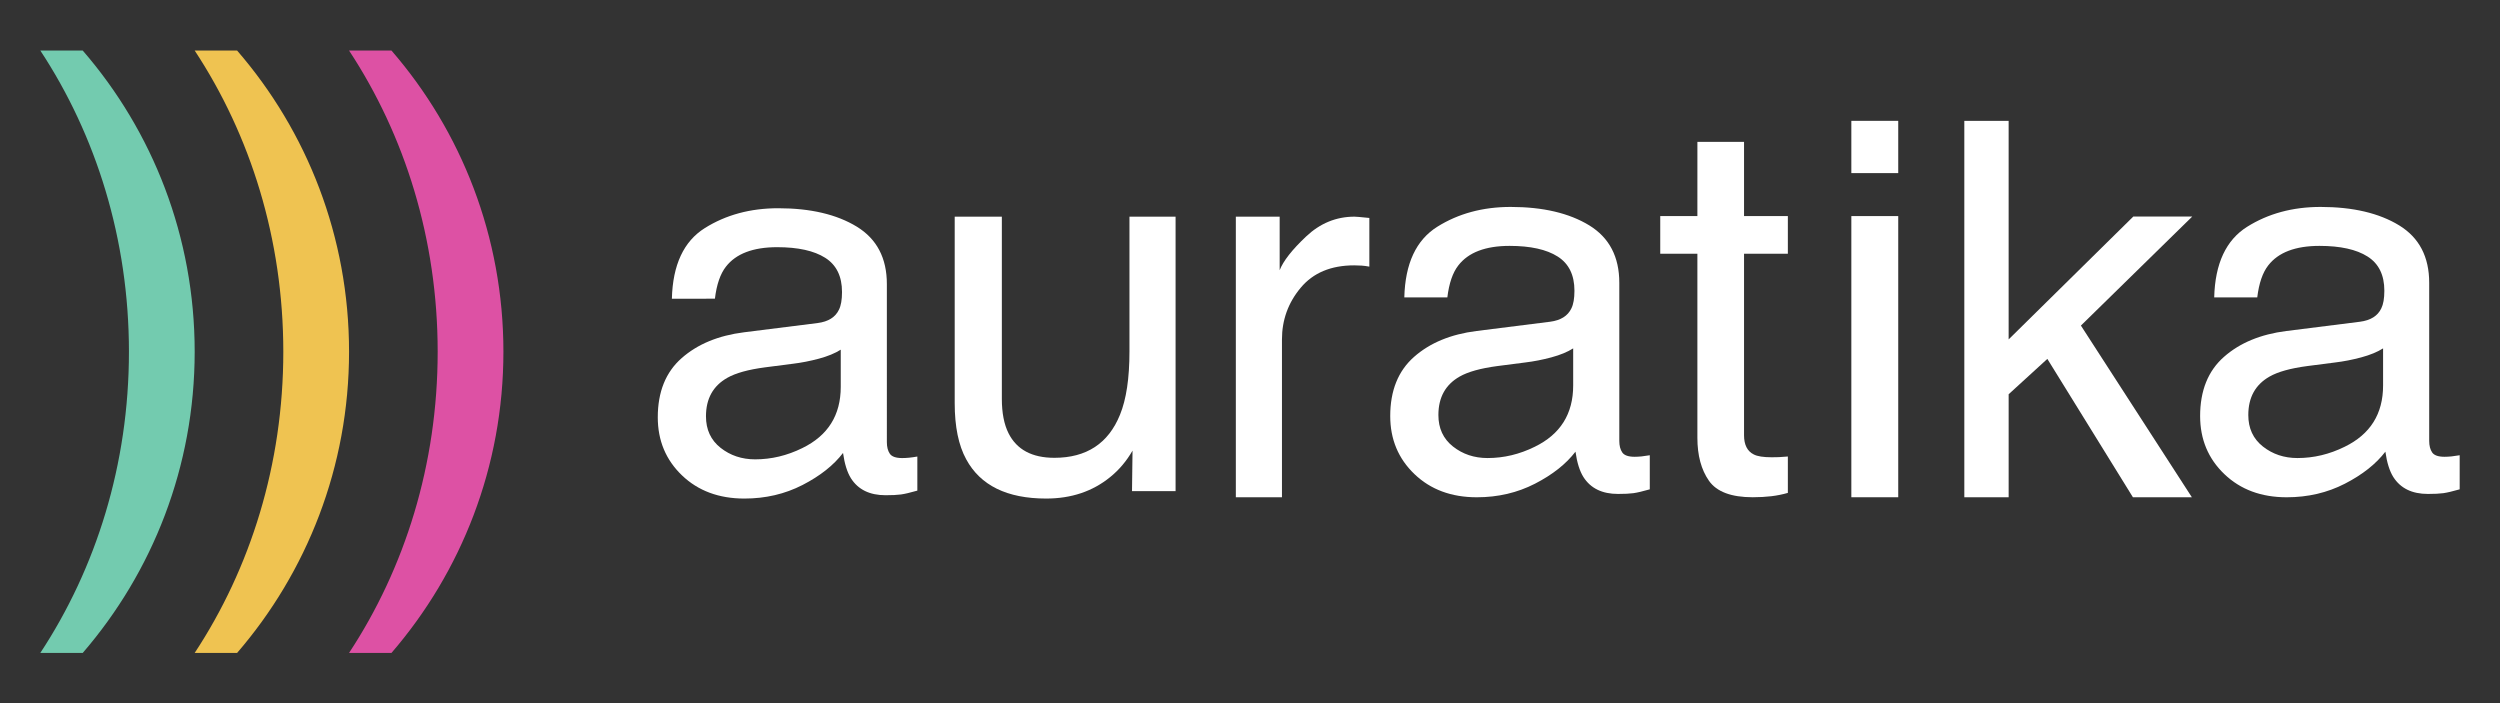 <?xml version="1.0" encoding="utf-8"?>
<!-- Generator: Adobe Illustrator 16.0.0, SVG Export Plug-In . SVG Version: 6.00 Build 0)  -->
<!DOCTYPE svg PUBLIC "-//W3C//DTD SVG 1.1//EN" "http://www.w3.org/Graphics/SVG/1.1/DTD/svg11.dtd">
<svg version="1.1" id="Capa_1" xmlns="http://www.w3.org/2000/svg" xmlns:xlink="http://www.w3.org/1999/xlink" x="0px" y="0px"
	 width="310px" height="87.23px" viewBox="273.587 0 310 87.23" enable-background="new 273.587 0 310 87.23" xml:space="preserve">
<rect x="273.587" y="0" width="310" height="87.23" fill="#333333" stroke="none"/>
<g>
	<path fill="#73CBAF" d="M297.728,43.615c0,14.267-5.233,27.321-13.881,37.347h-5.26c6.913-10.494,10.989-23.383,10.989-37.347
		S285.5,16.762,278.587,6.269h5.26C292.523,16.293,297.728,29.348,297.728,43.615z"/>
	<path fill="#EFC351" d="M316.87,43.615c0,14.267-5.233,27.321-13.881,37.347h-5.261c6.913-10.494,10.99-23.383,10.99-37.347
		c0-13.964-4.077-26.854-10.99-37.347h5.261C311.665,16.293,316.87,29.348,316.87,43.615z"/>
	<path fill="#DD51A4" d="M336.011,43.615c0,14.267-5.232,27.321-13.881,37.347h-5.26c6.913-10.494,10.989-23.383,10.989-37.347
		s-4.076-26.854-10.989-37.347h5.26C330.806,16.293,336.011,29.348,336.011,43.615z"/>
	<g>
		<path fill="#FFFFFF" d="M374.98,40.056c1.313-0.17,2.192-0.719,2.637-1.653c0.254-0.507,0.38-1.238,0.38-2.191
			c0-1.948-0.693-3.363-2.081-4.242c-1.387-0.879-3.374-1.319-5.958-1.319c-2.987,0-5.106,0.805-6.355,2.414
			c-0.698,0.89-1.155,2.215-1.367,3.974H356.9c0.106-4.194,1.467-7.114,4.083-8.756c2.616-1.64,5.65-2.462,9.103-2.462
			c4.004,0,7.256,0.763,9.754,2.29c2.479,1.524,3.718,3.897,3.718,7.116V54.83c0,0.595,0.121,1.071,0.365,1.43
			c0.244,0.361,0.758,0.54,1.542,0.54c0.254,0,0.54-0.015,0.856-0.045c0.319-0.033,0.657-0.081,1.017-0.145v4.227
			c-0.89,0.254-1.568,0.414-2.034,0.477s-1.102,0.094-1.906,0.094c-1.97,0-3.4-0.698-4.291-2.097
			c-0.466-0.742-0.793-1.789-0.984-3.145c-1.165,1.524-2.839,2.85-5.021,3.972c-2.183,1.122-4.587,1.683-7.212,1.683
			c-3.157,0-5.735-0.958-7.737-2.875c-2.001-1.916-3.002-4.317-3.002-7.197c0-3.155,0.985-5.603,2.956-7.338
			c1.969-1.738,4.554-2.808,7.751-3.21L374.98,40.056z M362.938,55.529c1.208,0.953,2.638,1.43,4.29,1.43
			c2.011,0,3.96-0.466,5.846-1.397c3.177-1.545,4.766-4.078,4.766-7.595V43.36c-0.698,0.444-1.6,0.815-2.7,1.113
			c-1.103,0.295-2.183,0.507-3.241,0.634l-3.463,0.446c-2.076,0.276-3.634,0.708-4.671,1.301c-1.759,0.998-2.638,2.584-2.638,4.767
			C361.126,53.272,361.73,54.575,362.938,55.529z"/>
		<path fill="#FFFFFF" d="M397.816,26.87V49.46c0,1.739,0.275,3.158,0.826,4.258c1.017,2.033,2.912,3.05,5.688,3.05
			c3.981,0,6.693-1.78,8.135-5.337c0.782-1.907,1.175-4.522,1.175-7.848V26.87h5.719V60.9h-5.403l0.065-5.021
			c-0.743,1.292-1.665,2.384-2.765,3.274c-2.181,1.78-4.83,2.668-7.943,2.668c-4.851,0-8.155-1.621-9.914-4.861
			c-0.952-1.736-1.429-4.057-1.429-6.958V26.87H397.816z"/>
		<path fill="#FFFFFF" d="M426.831,26.87h5.434v6.638c0.444-1.144,1.535-2.536,3.272-4.177c1.736-1.643,3.738-2.465,6.005-2.465
			c0.106,0,0.287,0.012,0.54,0.034c0.256,0.022,0.689,0.063,1.304,0.126v6.037c-0.339-0.063-0.651-0.107-0.938-0.127
			c-0.285-0.022-0.598-0.032-0.937-0.032c-2.882,0-5.095,0.927-6.641,2.781c-1.547,1.852-2.32,3.986-2.32,6.401v19.573h-5.719V26.87
			L426.831,26.87z"/>
		<path fill="#FFFFFF" d="M465.801,39.895c1.313-0.171,2.191-0.72,2.637-1.653c0.254-0.507,0.38-1.238,0.38-2.191
			c0-1.948-0.692-3.363-2.081-4.242c-1.387-0.879-3.373-1.319-5.958-1.319c-2.986,0-5.104,0.805-6.354,2.415
			c-0.699,0.89-1.155,2.215-1.367,3.973h-5.337c0.105-4.195,1.467-7.114,4.083-8.756c2.615-1.64,5.649-2.462,9.103-2.462
			c4.004,0,7.255,0.763,9.755,2.29c2.479,1.524,3.718,3.896,3.718,7.116v19.604c0,0.595,0.121,1.071,0.365,1.43
			c0.244,0.361,0.757,0.541,1.541,0.541c0.253,0,0.54-0.016,0.857-0.046c0.317-0.033,0.656-0.081,1.017-0.145v4.227
			c-0.89,0.253-1.568,0.413-2.034,0.477c-0.466,0.063-1.101,0.094-1.905,0.094c-1.97,0-3.4-0.697-4.29-2.097
			c-0.466-0.741-0.794-1.789-0.984-3.144c-1.166,1.524-2.839,2.849-5.021,3.971c-2.182,1.122-4.587,1.684-7.212,1.684
			c-3.156,0-5.735-0.957-7.736-2.875c-2.002-1.916-3.003-4.316-3.003-7.197c0-3.155,0.985-5.602,2.955-7.338
			c1.969-1.739,4.555-2.808,7.753-3.21L465.801,39.895z M453.758,55.368c1.207,0.953,2.637,1.43,4.289,1.43
			c2.012,0,3.961-0.466,5.847-1.397c3.177-1.546,4.767-4.078,4.767-7.595v-4.607c-0.699,0.444-1.601,0.816-2.701,1.113
			c-1.103,0.295-2.183,0.508-3.241,0.634l-3.463,0.446c-2.077,0.275-3.633,0.709-4.671,1.301c-1.758,0.998-2.638,2.585-2.638,4.767
			C451.946,53.111,452.55,54.415,453.758,55.368z"/>
		<path fill="#FFFFFF" d="M484.065,17.59h5.783v9.203h5.433v4.671h-5.433v22.506c0,1.185,0.401,1.981,1.207,2.381
			c0.444,0.234,1.187,0.35,2.225,0.35c0.274,0,0.571-0.004,0.89-0.016c0.317-0.011,0.688-0.037,1.111-0.079v4.512
			c-0.656,0.19-1.34,0.328-2.049,0.413c-0.71,0.083-1.477,0.127-2.304,0.127c-2.67,0-4.479-0.682-5.434-2.048
			c-0.953-1.367-1.431-3.141-1.431-5.322V31.465h-4.606v-4.671h4.606L484.065,17.59L484.065,17.59z"/>
		<rect x="503.154" y="14.984" fill="#FFFFFF" width="5.814" height="6.481"/>
		<rect x="503.154" y="26.794" fill="#FFFFFF" width="5.814" height="34.865"/>
		<path fill="#FFFFFF" d="M517.162,14.984h5.496v27.102l15.463-15.24h7.309l-13.811,13.525l13.758,21.288h-7.309l-10.611-17.157
			l-4.798,4.384v12.772h-5.496L517.162,14.984L517.162,14.984z"/>
		<path fill="#FFFFFF" d="M566.229,39.895c1.313-0.171,2.191-0.72,2.637-1.653c0.253-0.507,0.38-1.238,0.38-2.191
			c0-1.948-0.692-3.363-2.081-4.242c-1.387-0.879-3.373-1.319-5.958-1.319c-2.986,0-5.104,0.805-6.354,2.415
			c-0.699,0.89-1.154,2.215-1.367,3.973h-5.338c0.106-4.195,1.468-7.114,4.084-8.756c2.615-1.64,5.649-2.462,9.103-2.462
			c4.004,0,7.255,0.763,9.755,2.29c2.479,1.524,3.717,3.896,3.717,7.116v19.604c0,0.595,0.122,1.071,0.365,1.43
			c0.244,0.361,0.758,0.541,1.542,0.541c0.253,0,0.54-0.016,0.856-0.046c0.318-0.033,0.656-0.081,1.017-0.145v4.227
			c-0.89,0.253-1.567,0.413-2.034,0.477c-0.465,0.063-1.101,0.094-1.904,0.094c-1.971,0-3.4-0.697-4.291-2.097
			c-0.466-0.741-0.794-1.789-0.984-3.144c-1.165,1.524-2.839,2.849-5.021,3.971c-2.182,1.122-4.587,1.684-7.213,1.684
			c-3.156,0-5.734-0.957-7.736-2.875c-2.002-1.916-3.002-4.316-3.002-7.197c0-3.155,0.985-5.602,2.955-7.338
			c1.97-1.739,4.554-2.808,7.753-3.21L566.229,39.895z M554.187,55.368c1.207,0.953,2.637,1.43,4.289,1.43
			c2.012,0,3.961-0.466,5.846-1.397c3.179-1.546,4.767-4.078,4.767-7.595v-4.607c-0.699,0.444-1.6,0.816-2.7,1.113
			c-1.103,0.295-2.183,0.508-3.241,0.634l-3.464,0.446c-2.076,0.275-3.634,0.709-4.67,1.301c-1.759,0.998-2.638,2.585-2.638,4.767
			C552.375,53.111,552.979,54.415,554.187,55.368z"/>
	</g>
</g>
</svg>
